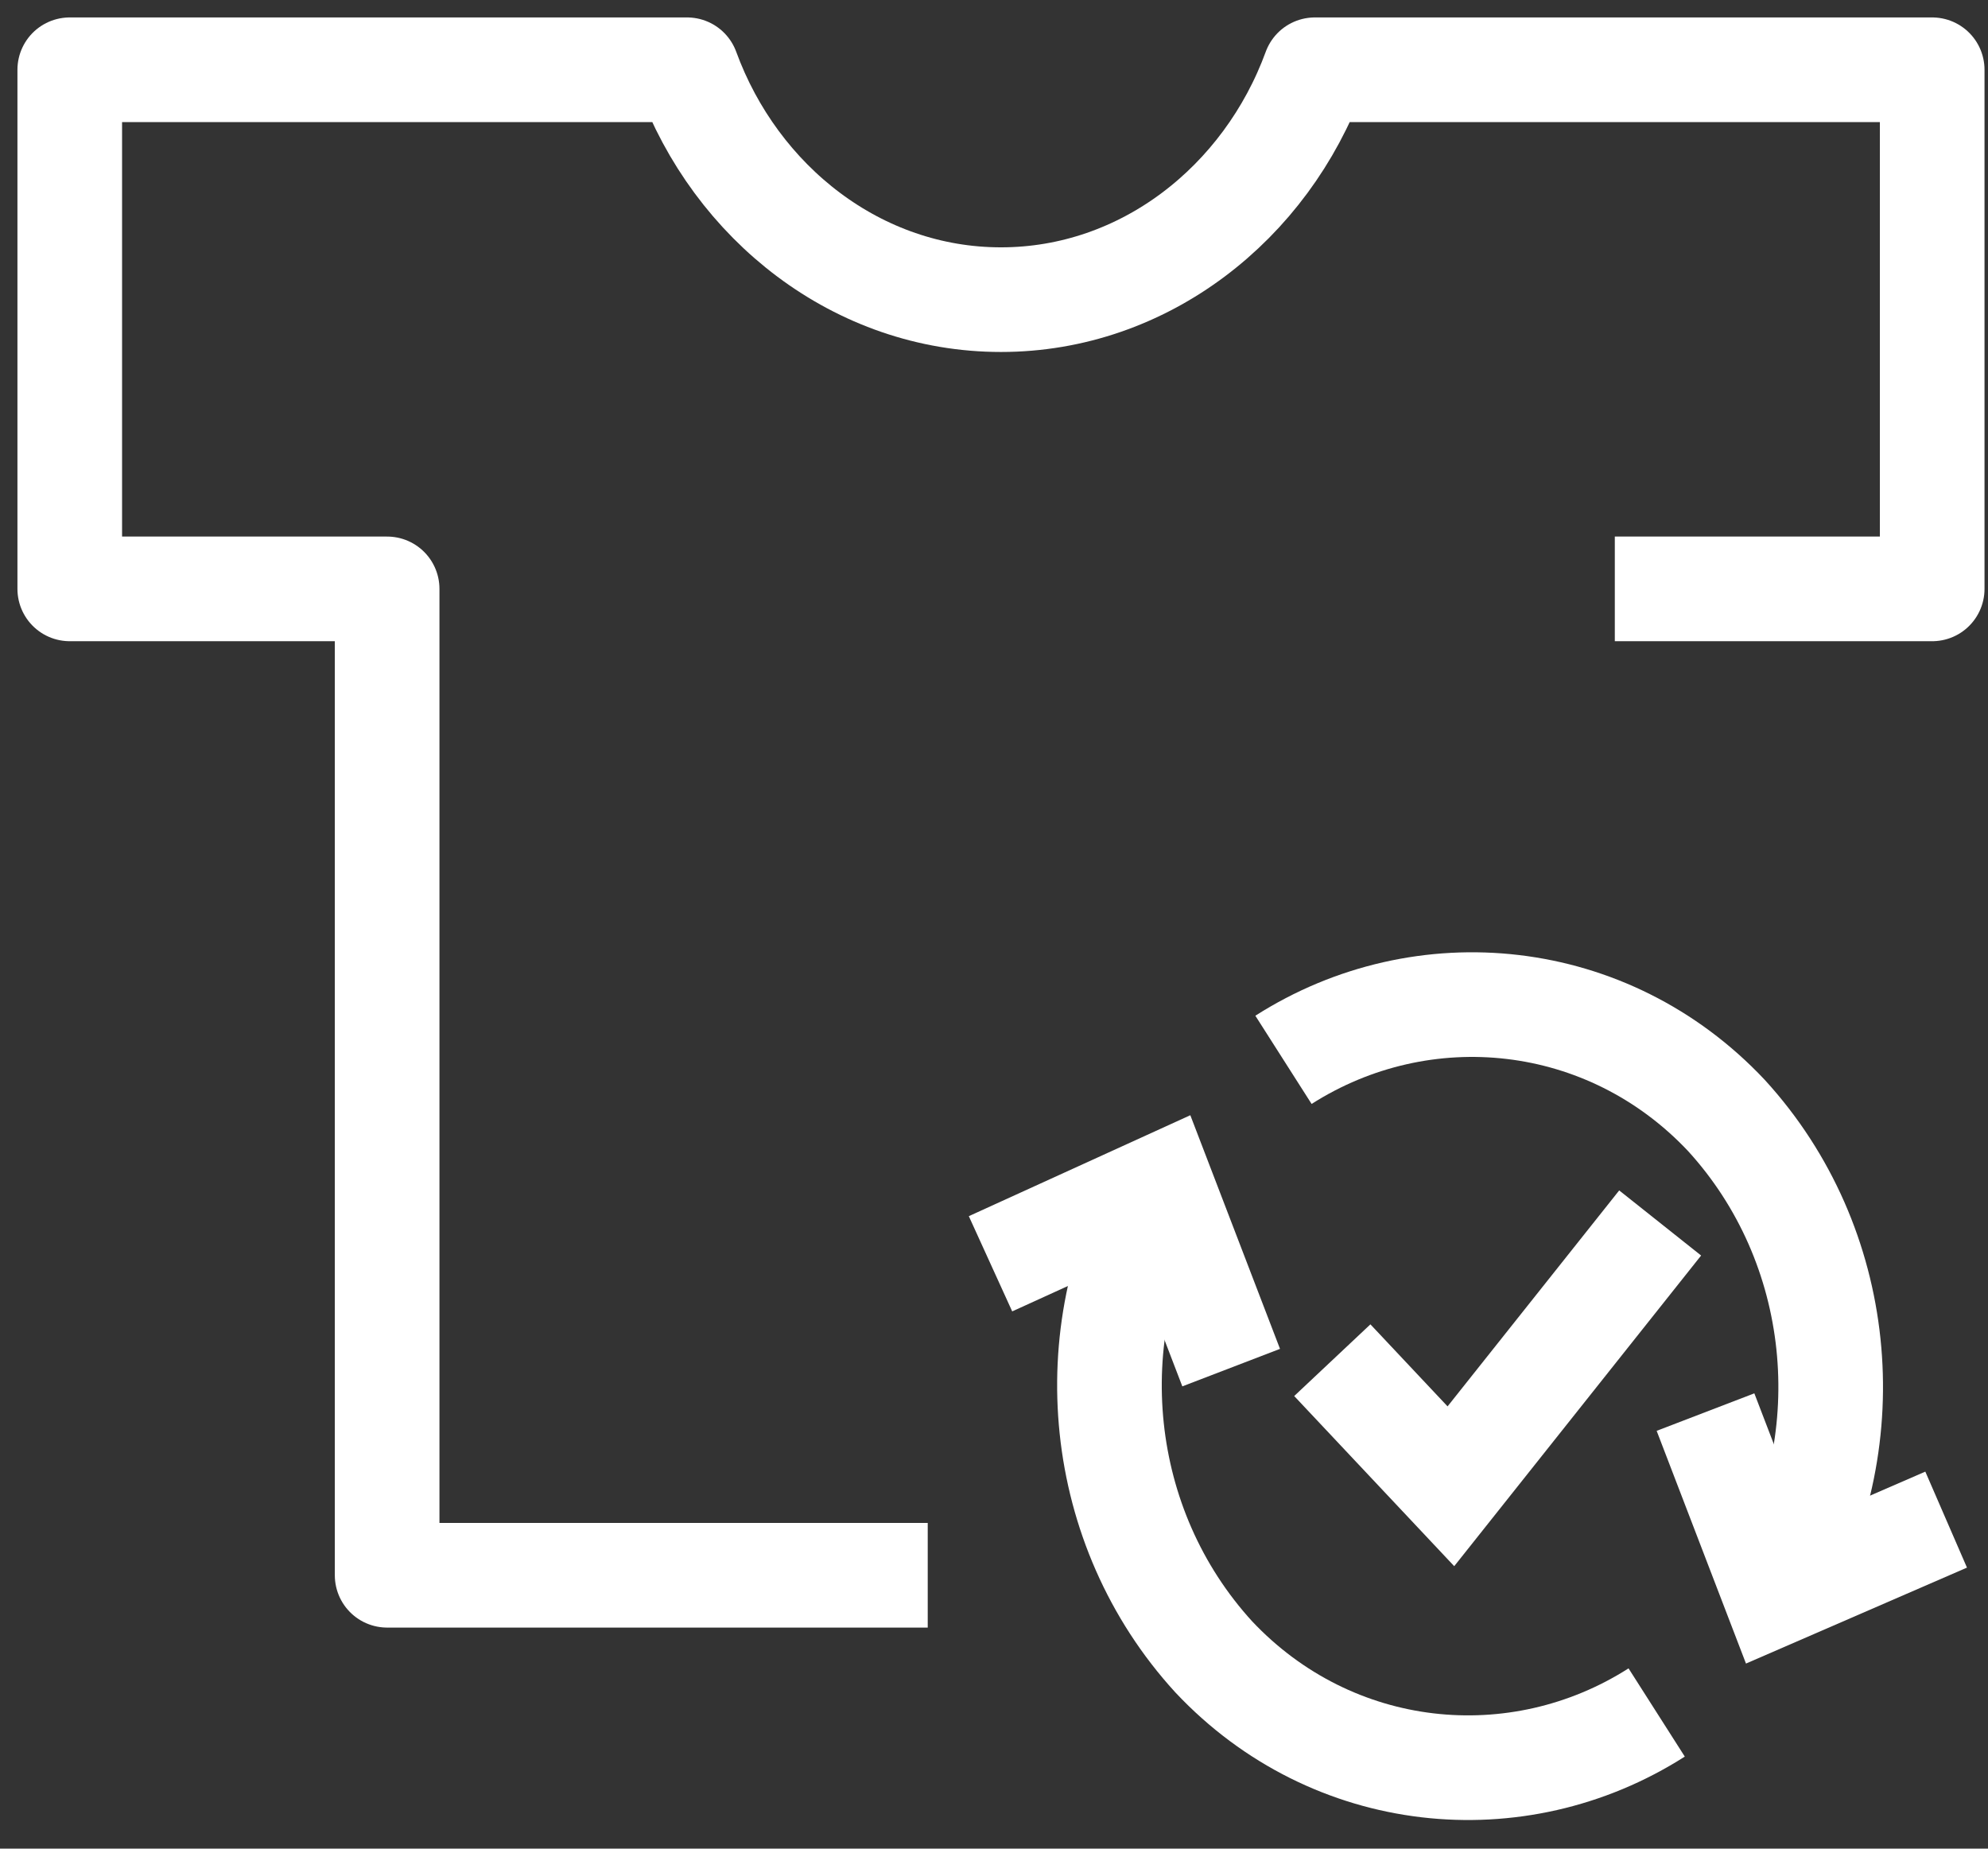 <svg width="57" height="53" viewBox="0 0 57 53" fill="none" xmlns="http://www.w3.org/2000/svg">
<rect x="0" y="0" width="57" height="53" fill="#333333" stroke="none"/>
<path d="M26.6 45.162H11.1V16.883H2V2H19.7C21.1 5.827 24.6 8.591 28.7 8.591C32.8 8.591 36.3 5.827 37.7 2H55.4V16.883H46.3" stroke="white" stroke-width="3" stroke-miterlimit="10" stroke-linejoin="round"/>
<path d="M35.3 39.209L33.3 33.999L28.4 36.232" stroke="white" stroke-width="3" stroke-miterlimit="10"/>
<path d="M48.9 40.484L50.9 45.694L55.8 43.567" stroke="white" stroke-width="3" stroke-miterlimit="10"/>
<path d="M51 45.481C53.4 41.228 52.9 35.7 49.5 31.98C46.1 28.365 40.8 27.834 36.8 30.385" stroke="white" stroke-width="3" stroke-miterlimit="10"/>
<path d="M33.3 33.999C30.9 38.252 31.4 43.78 34.8 47.501C38.2 51.115 43.5 51.647 47.5 49.096" stroke="white" stroke-width="3" stroke-miterlimit="10"/>
<path d="M38.2 38.996L41.6 42.611L47.6 35.062" stroke="white" stroke-width="3" stroke-miterlimit="10"/>
</svg>
